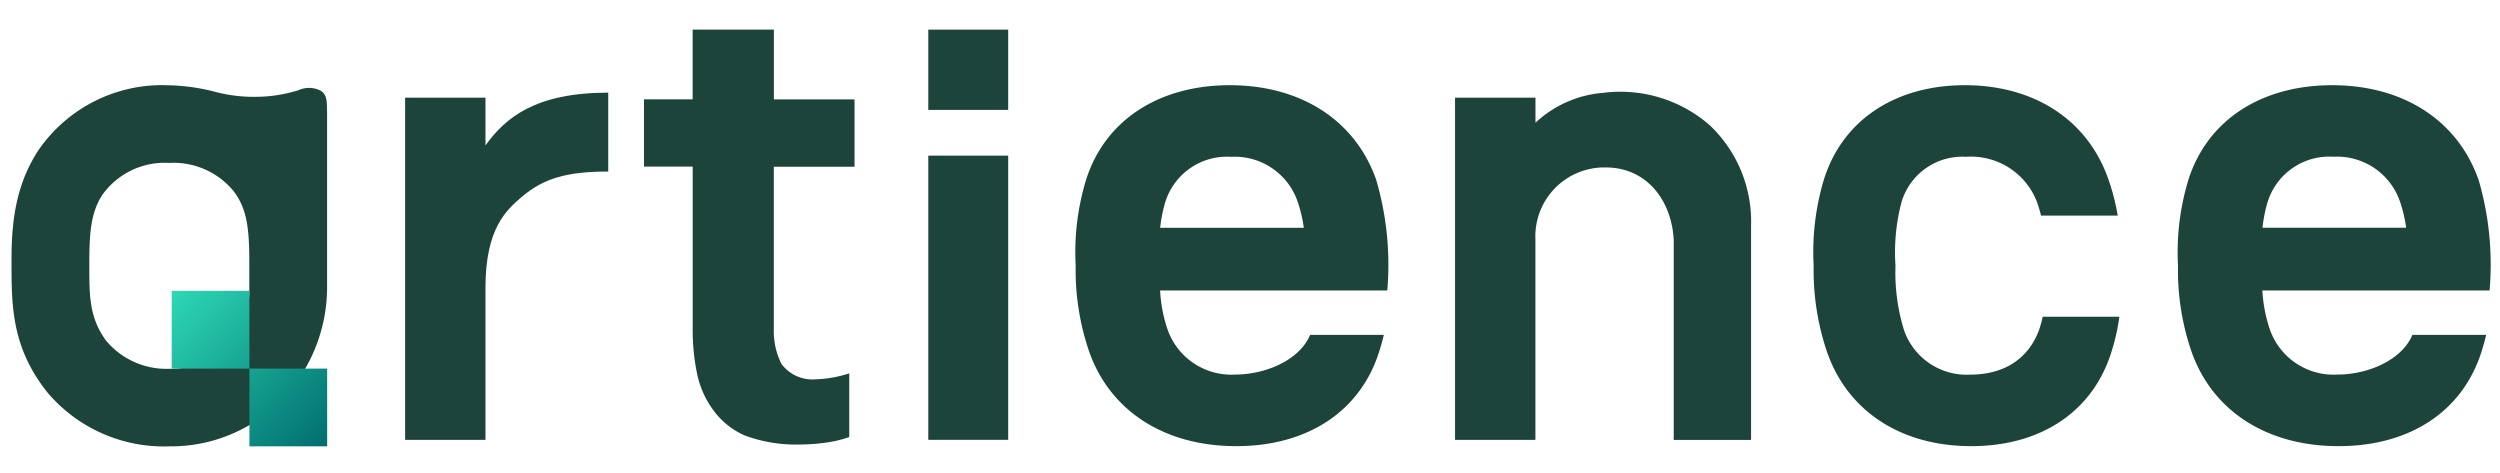 <svg xmlns="http://www.w3.org/2000/svg" xmlns:xlink="http://www.w3.org/1999/xlink" width="238" height="45" viewBox="0 0 238 45">
  <defs>
    <linearGradient id="linear-gradient" x2="1" y2="1" gradientUnits="objectBoundingBox">
      <stop offset="0" stop-color="#2dd8b5"/>
      <stop offset="1" stop-color="#006e6e"/>
    </linearGradient>
  </defs>
  <g id="グループ_1465" data-name="グループ 1465" transform="translate(-472.143 -1325.25)">
    <rect id="長方形_4614" data-name="長方形 4614" width="238" height="45" transform="translate(472.143 1325.25)" fill="none"/>
    <g id="logo01" transform="translate(473.241 1328.071)">
      <g id="ロゴ" transform="translate(0 0)">
        <g id="グループ_223" data-name="グループ 223" transform="translate(0)">
          <g id="グループ_222" data-name="グループ 222">
            <path id="パス_64" data-name="パス 64" d="M30.03,7.267c0-.978-.034-1.477-.553-1.86a2.406,2.406,0,0,0-2.13-.083,13.678,13.678,0,0,1-3.988.639,14.338,14.338,0,0,1-3.842-.44,19.1,19.1,0,0,0-4.638-.659A14.275,14.275,0,0,0,2.5,11.137C.689,13.975,0,17.065,0,21.311S-.116,29.7,3.435,34.13a14.524,14.524,0,0,0,11.586,5.11,14.767,14.767,0,0,0,10.829-4.557,15.523,15.523,0,0,0,4.192-10.771V7.272ZM20.9,29.138a7.35,7.35,0,0,1-5.881,2.718,7.468,7.468,0,0,1-6.05-2.718c-1.6-2.237-1.563-4.286-1.563-7.3,0-2.7.1-4.77,1.213-6.5a7.282,7.282,0,0,1,6.4-3.08,7.391,7.391,0,0,1,6.127,2.693c1.227,1.618,1.49,3.38,1.49,6.761v2.76a6.874,6.874,0,0,1-1.729,4.668Z" transform="translate(0 0.432)" fill="#1d443b"/>
            <rect id="長方形_64" data-name="長方形 64" width="7.607" height="27.056" transform="translate(87.275 11.995)" fill="#1d443b"/>
            <rect id="長方形_65" data-name="長方形 65" width="7.607" height="7.641" transform="translate(87.275)" fill="#1d443b"/>
            <path id="パス_65" data-name="パス 65" d="M67.742,0H60.009V6.633H55.375v6.408h4.638v15.5a20.256,20.256,0,0,0,.417,4.205,8.832,8.832,0,0,0,1.552,3.487,7.358,7.358,0,0,0,2.959,2.392,13.98,13.98,0,0,0,5.317.87,17.916,17.916,0,0,0,2.7-.217,10.857,10.857,0,0,0,1.96-.494V32.721a11.5,11.5,0,0,1-3.231.572,3.671,3.671,0,0,1-3.222-1.468,6.937,6.937,0,0,1-.728-3.347V13.049h7.685V6.641H67.742Z" transform="translate(4.833)" fill="#1d443b"/>
            <path id="パス_66" data-name="パス 66" d="M42.112,10.575V6.039H34.461V38.617h7.651V24.1c0-5.643,2.028-7.388,3.439-8.6,2.057-1.761,4.265-2.425,8.248-2.425V5.564c-6.961,0-9.8,2.406-11.683,5.016Z" transform="translate(3.008 0.435)" fill="#1d443b"/>
            <path id="パス_67" data-name="パス 67" d="M140.358,5.6a10.706,10.706,0,0,0-6.3,2.832V6.046H126.4V38.629h7.651V19.762h0v-.233a6.561,6.561,0,0,1,6.7-6.836c3.921,0,6.293,3.182,6.467,6.933V38.633h7.364v-20.4a12.634,12.634,0,0,0-3.9-9.528A12.918,12.918,0,0,0,140.352,5.61Z" transform="translate(11.022 0.428)" fill="#1d443b"/>
            <path id="パス_68" data-name="パス 68" d="M179.338,28.111c-.99,2.727-3.26,4.3-6.593,4.3a6.3,6.3,0,0,1-6.3-4.3,18.6,18.6,0,0,1-.791-6.069,18.712,18.712,0,0,1,.577-6.069,6.042,6.042,0,0,1,6.147-4.3,6.722,6.722,0,0,1,6.744,4.3,13.108,13.108,0,0,1,.388,1.3h7.3a20.863,20.863,0,0,0-.849-3.346c-1.945-5.729-7.064-9.07-13.7-9.07s-11.7,3.34-13.448,9.065a24.016,24.016,0,0,0-.951,8.111,24.3,24.3,0,0,0,1.238,8.116c1.945,5.729,7.064,9.07,13.764,9.07s11.634-3.342,13.38-9.07a19.92,19.92,0,0,0,.723-3.25h-7.3a10.848,10.848,0,0,1-.327,1.206Z" transform="translate(13.699 0.433)" fill="#1d443b"/>
            <path id="パス_69" data-name="パス 69" d="M121.818,13.927c-1.984-5.729-7.2-9.07-13.958-9.07S95.935,8.2,94.155,13.927a23.716,23.716,0,0,0-.97,8.111,23.864,23.864,0,0,0,1.261,8.111c1.984,5.729,7.2,9.07,14.025,9.07s11.852-3.342,13.632-9.07c.16-.509.3-1.012.417-1.522h-7.015c-1.014,2.407-4.226,3.778-7.156,3.778a6.426,6.426,0,0,1-6.418-4.3,13.737,13.737,0,0,1-.708-3.705h21.628a28.783,28.783,0,0,0-1.038-10.475h0Zm-20.589,4.508a13.469,13.469,0,0,1,.49-2.46,6.151,6.151,0,0,1,6.263-4.3,6.332,6.332,0,0,1,6.346,4.3,13.336,13.336,0,0,1,.577,2.46H101.223Z" transform="translate(8.121 0.433)" fill="#1d443b"/>
            <path id="パス_70" data-name="パス 70" d="M218.345,13.927h0c-1.984-5.729-7.2-9.07-13.958-9.07s-11.925,3.345-13.705,9.07a23.716,23.716,0,0,0-.97,8.111,23.863,23.863,0,0,0,1.261,8.111c1.984,5.729,7.2,9.07,14.025,9.07s11.852-3.342,13.632-9.07c.16-.509.3-1.012.417-1.522h-7.019c-1.014,2.407-4.226,3.778-7.156,3.778a6.425,6.425,0,0,1-6.418-4.3,13.735,13.735,0,0,1-.708-3.705h21.628a28.781,28.781,0,0,0-1.029-10.478Zm-20.589,4.5a13.473,13.473,0,0,1,.49-2.46,6.151,6.151,0,0,1,6.263-4.3,6.332,6.332,0,0,1,6.346,4.3,13.334,13.334,0,0,1,.577,2.46H197.75Z" transform="translate(16.536 0.433)" fill="#1d443b"/>
          </g>
          <path id="パス_71" data-name="パス 71" d="M14,30.291h7.395v-7.4H14v7.4Zm7.4,0v7.4h7.4v-7.4Z" transform="translate(1.248 1.979)" fill="url(#linear-gradient)"/>
        </g>
      </g>
    </g>
  </g>
</svg>
